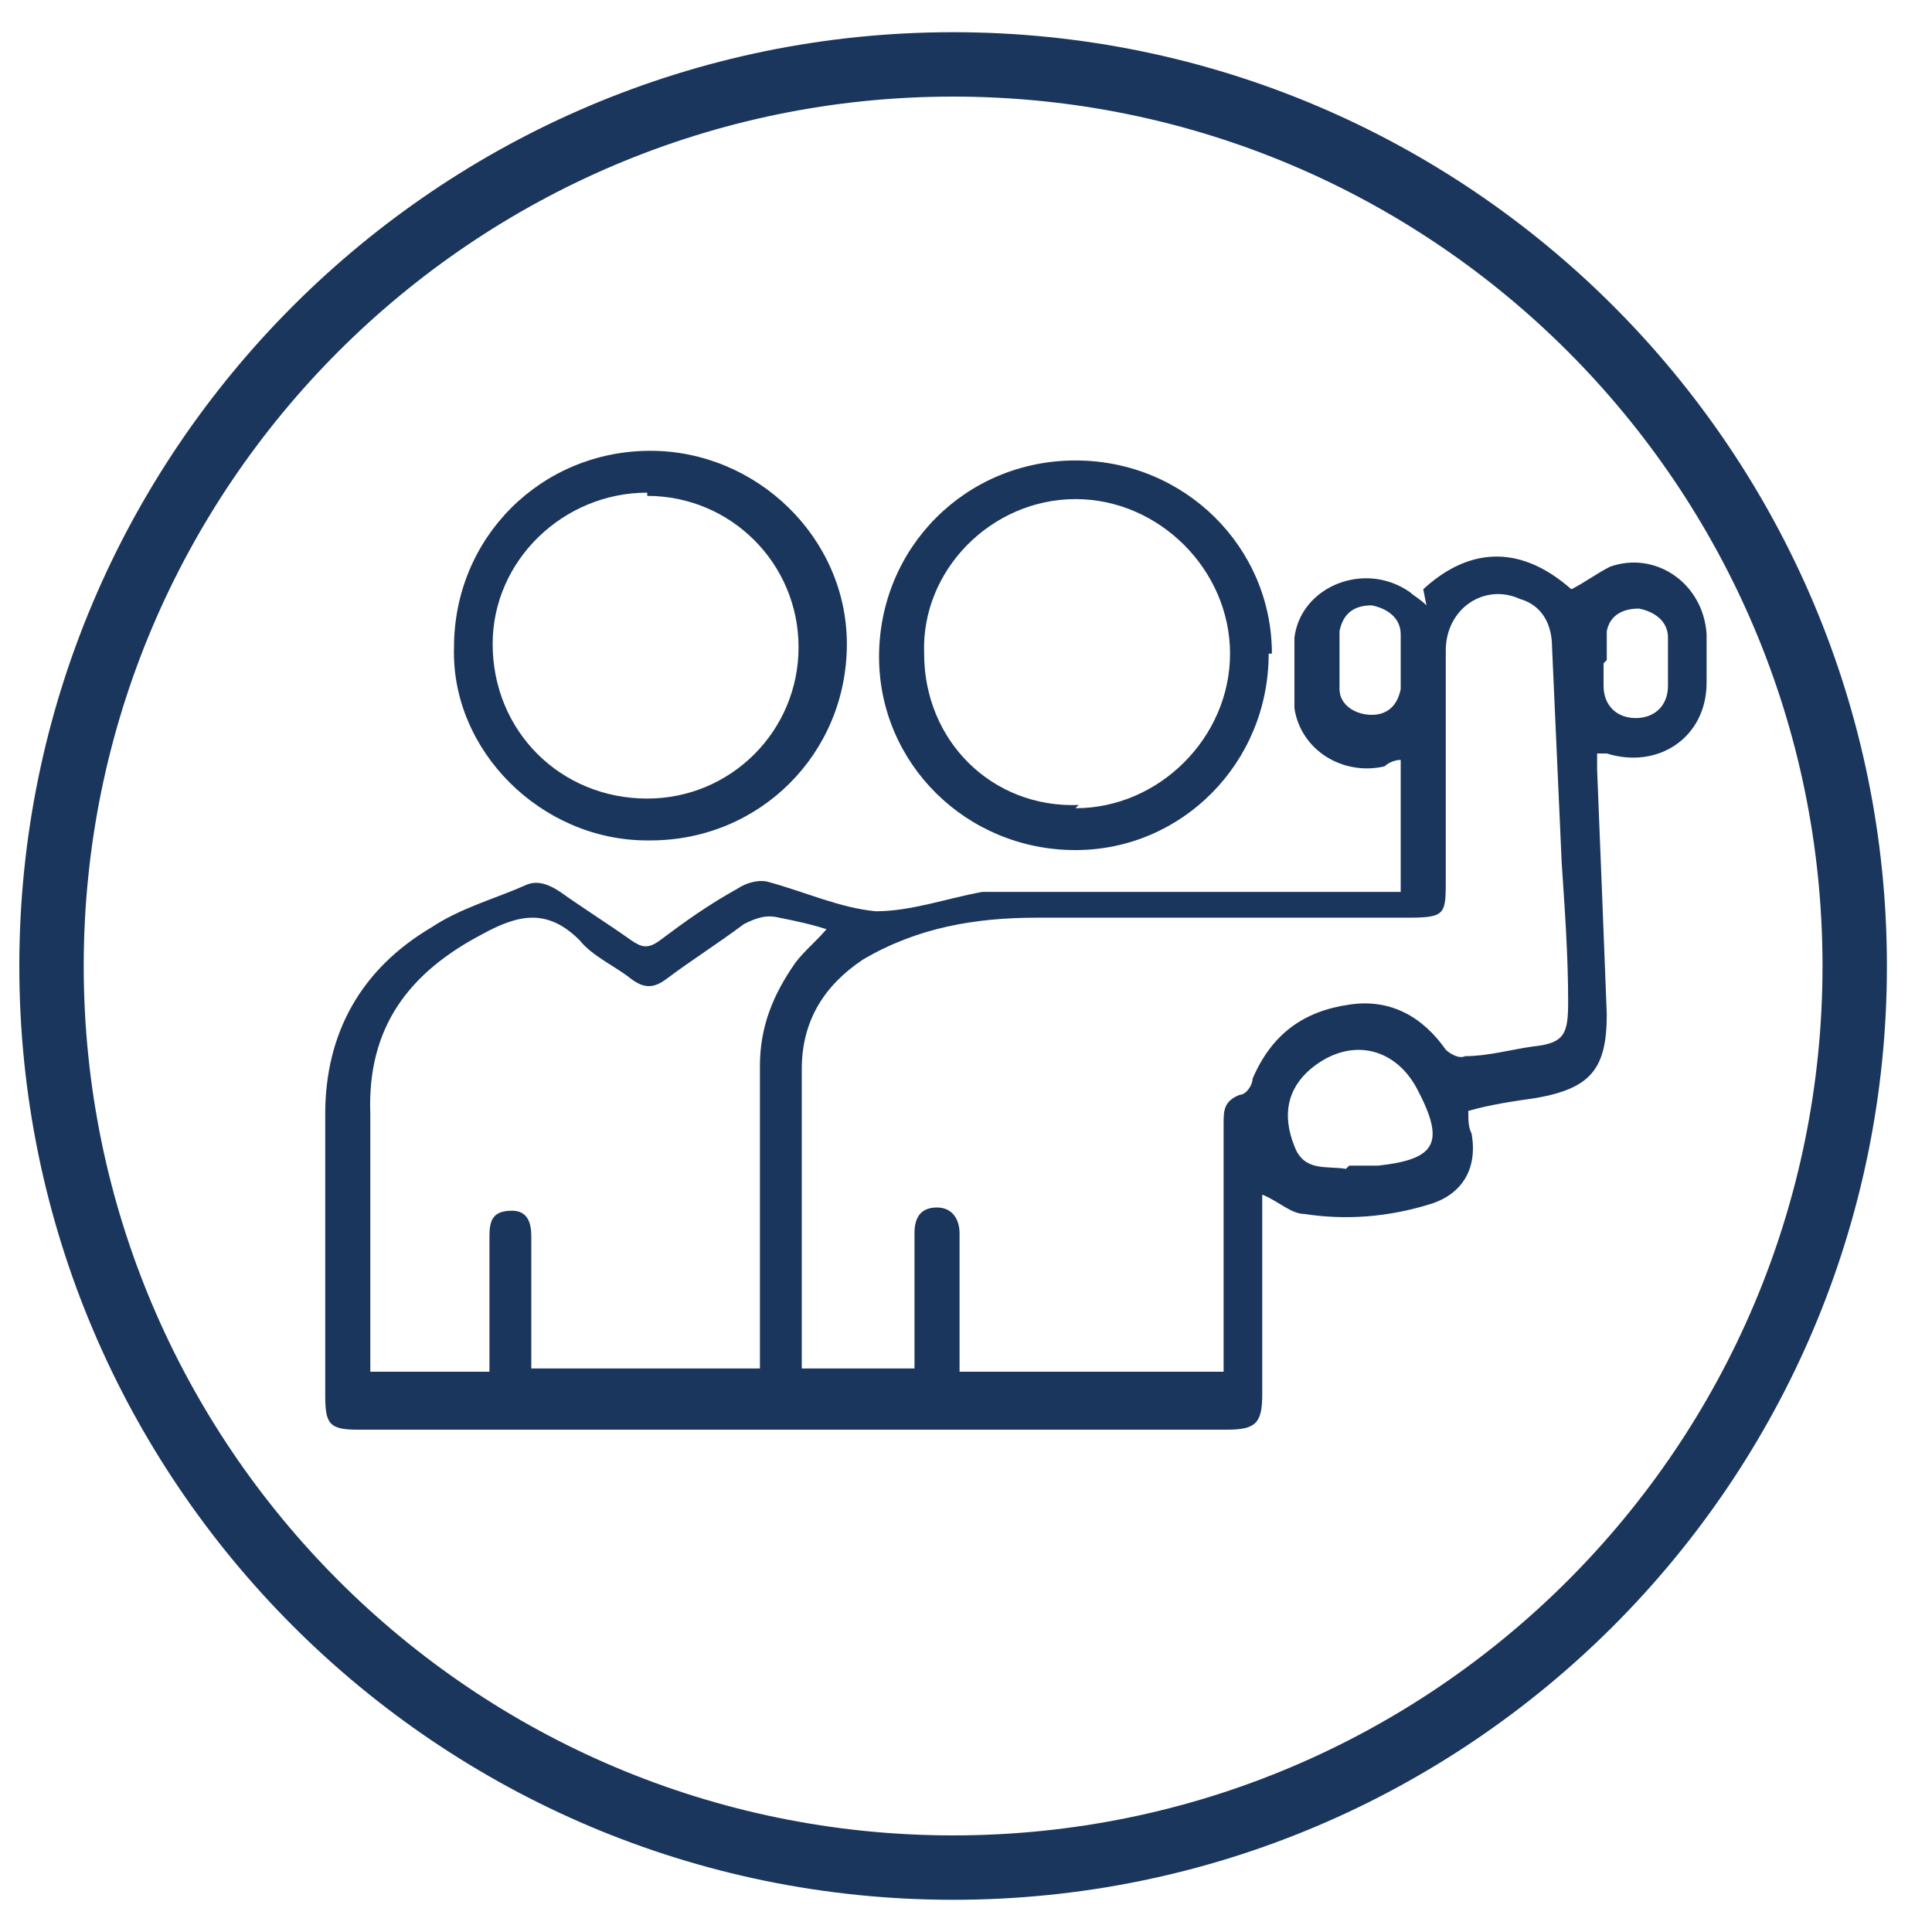 <?xml version="1.0" encoding="UTF-8"?><svg id="a" xmlns="http://www.w3.org/2000/svg" viewBox="0 0 60 60"><defs><style>.b{fill:#1b365d;}</style></defs><path class="b" d="M29.6,59C13.6,59,.6,46,.6,30S13.6,1,29.6,1s29,13,29,29-13,29-29,29Zm0-56C14.7,3,2.6,15.1,2.6,30s12.1,27,27,27,27-12.1,27-27S44.5,3,29.6,3Z"/><g><path class="b" d="M44.2,18.3c1.3-1.2,2.9-1.5,4.6,0,.4-.2,.8-.5,1.2-.7,1.4-.5,2.9,.5,3,2.1,0,.5,0,1,0,1.5,0,1.7-1.5,2.7-3.1,2.2,0,0-.2,0-.3,0,0,.2,0,.3,0,.5,.1,2.5,.2,5,.3,7.6,0,1.7-.5,2.3-2.2,2.6-.7,.1-1.4,.2-2.1,.4,0,.3,0,.5,.1,.7,.2,1.1-.3,1.9-1.3,2.2-1.3,.4-2.6,.5-3.9,.3-.4,0-.8-.4-1.3-.6,0,.2,0,.4,0,.6,0,1.9,0,3.7,0,5.6,0,.9-.2,1.1-1.1,1.1-9,0-18,0-27,0-.9,0-1-.2-1-1.1,0-2.9,0-5.8,0-8.7,0-2.5,1.1-4.5,3.3-5.8,.9-.6,2-.9,2.9-1.3,.4-.2,.8,0,1.1,.2,.7,.5,1.5,1,2.2,1.5,.3,.2,.5,.3,.9,0,.8-.6,1.5-1.1,2.4-1.6,.3-.2,.7-.3,1-.2,1.1,.3,2.2,.8,3.3,.9,1.1,0,2.2-.4,3.3-.6,.6,0,1.3,0,1.9,0,3.4,0,6.8,0,10.2,0,.3,0,.6,0,.9,0v-4.1c-.2,0-.4,.1-.5,.2-1.3,.3-2.6-.5-2.8-1.8,0-.7,0-1.5,0-2.2,.2-1.6,2.2-2.4,3.6-1.4,.1,.1,.3,.2,.5,.4Zm-6.2,24.3c0-.3,0-.5,0-.7,0-2.3,0-4.7,0-7,0-.4,0-.7,.5-.9,.2,0,.4-.3,.4-.5,.6-1.4,1.6-2.1,3-2.3,1.3-.2,2.3,.4,3,1.4,.1,.1,.4,.3,.6,.2,.7,0,1.4-.2,2.1-.3,1-.1,1.1-.4,1.1-1.4,0-1.4-.1-2.8-.2-4.3-.1-2.2-.2-4.5-.3-6.7,0-.7-.3-1.3-1-1.5-1.1-.5-2.3,.3-2.3,1.6,0,2.4,0,4.7,0,7.1,0,1.1,0,1.2-1.2,1.2-3.8,0-7.7,0-11.5,0-1.9,0-3.7,.3-5.4,1.3-1.2,.8-1.9,1.9-1.9,3.4,0,2.9,0,5.7,0,8.6,0,.2,0,.4,0,.7h3.5c0-1.4,0-2.8,0-4.2,0-.5,.2-.8,.7-.8,.5,0,.7,.4,.7,.8,0,1.1,0,2.2,0,3.3,0,.3,0,.6,0,1h8.2Zm-12.2-13.7c-.6-.2-1.1-.3-1.6-.4-.4-.1-.7,0-1.1,.2-.8,.6-1.6,1.1-2.4,1.7-.4,.3-.7,.3-1.1,0-.5-.4-1.2-.7-1.6-1.2-1-1-1.9-.8-3-.2-2.3,1.2-3.6,2.9-3.5,5.6,0,2.5,0,4.9,0,7.4,0,.2,0,.4,0,.6h3.7c0-1.4,0-2.8,0-4.2,0-.5,.1-.8,.7-.8,.5,0,.6,.4,.6,.8,0,1,0,2,0,2.9,0,.4,0,.8,0,1.2h7.1c0-.3,0-.5,0-.8,0-2.9,0-5.7,0-8.6,0-1.2,.4-2.2,1.1-3.2,.3-.4,.7-.7,1.1-1.2Zm16.1,7.3c.3,0,.6,0,.9,0,1.8-.2,2.1-.7,1.2-2.4-.7-1.3-2.1-1.6-3.3-.6-.7,.6-.9,1.4-.5,2.4,.3,.8,1,.6,1.6,.7Zm1.6-15.6c0-.3,0-.6,0-.9,0-.5-.4-.8-.9-.9-.6,0-.9,.3-1,.8,0,.6,0,1.2,0,1.8,0,.5,.5,.8,1,.8,.5,0,.8-.3,.9-.8,0-.3,0-.6,0-.8Zm6.3,0h0c0,.2,0,.4,0,.7,0,.6,.4,1,1,1,.6,0,1-.4,1-1,0-.5,0-1,0-1.5,0-.5-.4-.8-.9-.9-.5,0-.9,.2-1,.7,0,.3,0,.6,0,.9Z"/><path class="b" d="M39.4,20.3c0,3.4-2.7,6.1-6,6.1-3.4,0-6.1-2.7-6.1-6,0-3.4,2.7-6.1,6.1-6.1,3.4,0,6.1,2.7,6.1,6Zm-6,4.8c2.6,0,4.8-2.2,4.8-4.8,0-2.6-2.2-4.8-4.8-4.8-2.6,0-4.8,2.2-4.7,4.8,0,2.7,2.1,4.8,4.8,4.7Z"/><path class="b" d="M20.1,26.1c-3.3,0-6.1-2.8-6-6,0-3.4,2.7-6.1,6.1-6.1,3.3,0,6.1,2.7,6.1,6,0,3.4-2.7,6.1-6.1,6.1Zm0-10.8c-2.6,0-4.8,2.1-4.8,4.7,0,2.7,2.1,4.8,4.8,4.8,2.6,0,4.7-2.1,4.7-4.7,0-2.6-2.1-4.7-4.7-4.7Z"/></g></svg>